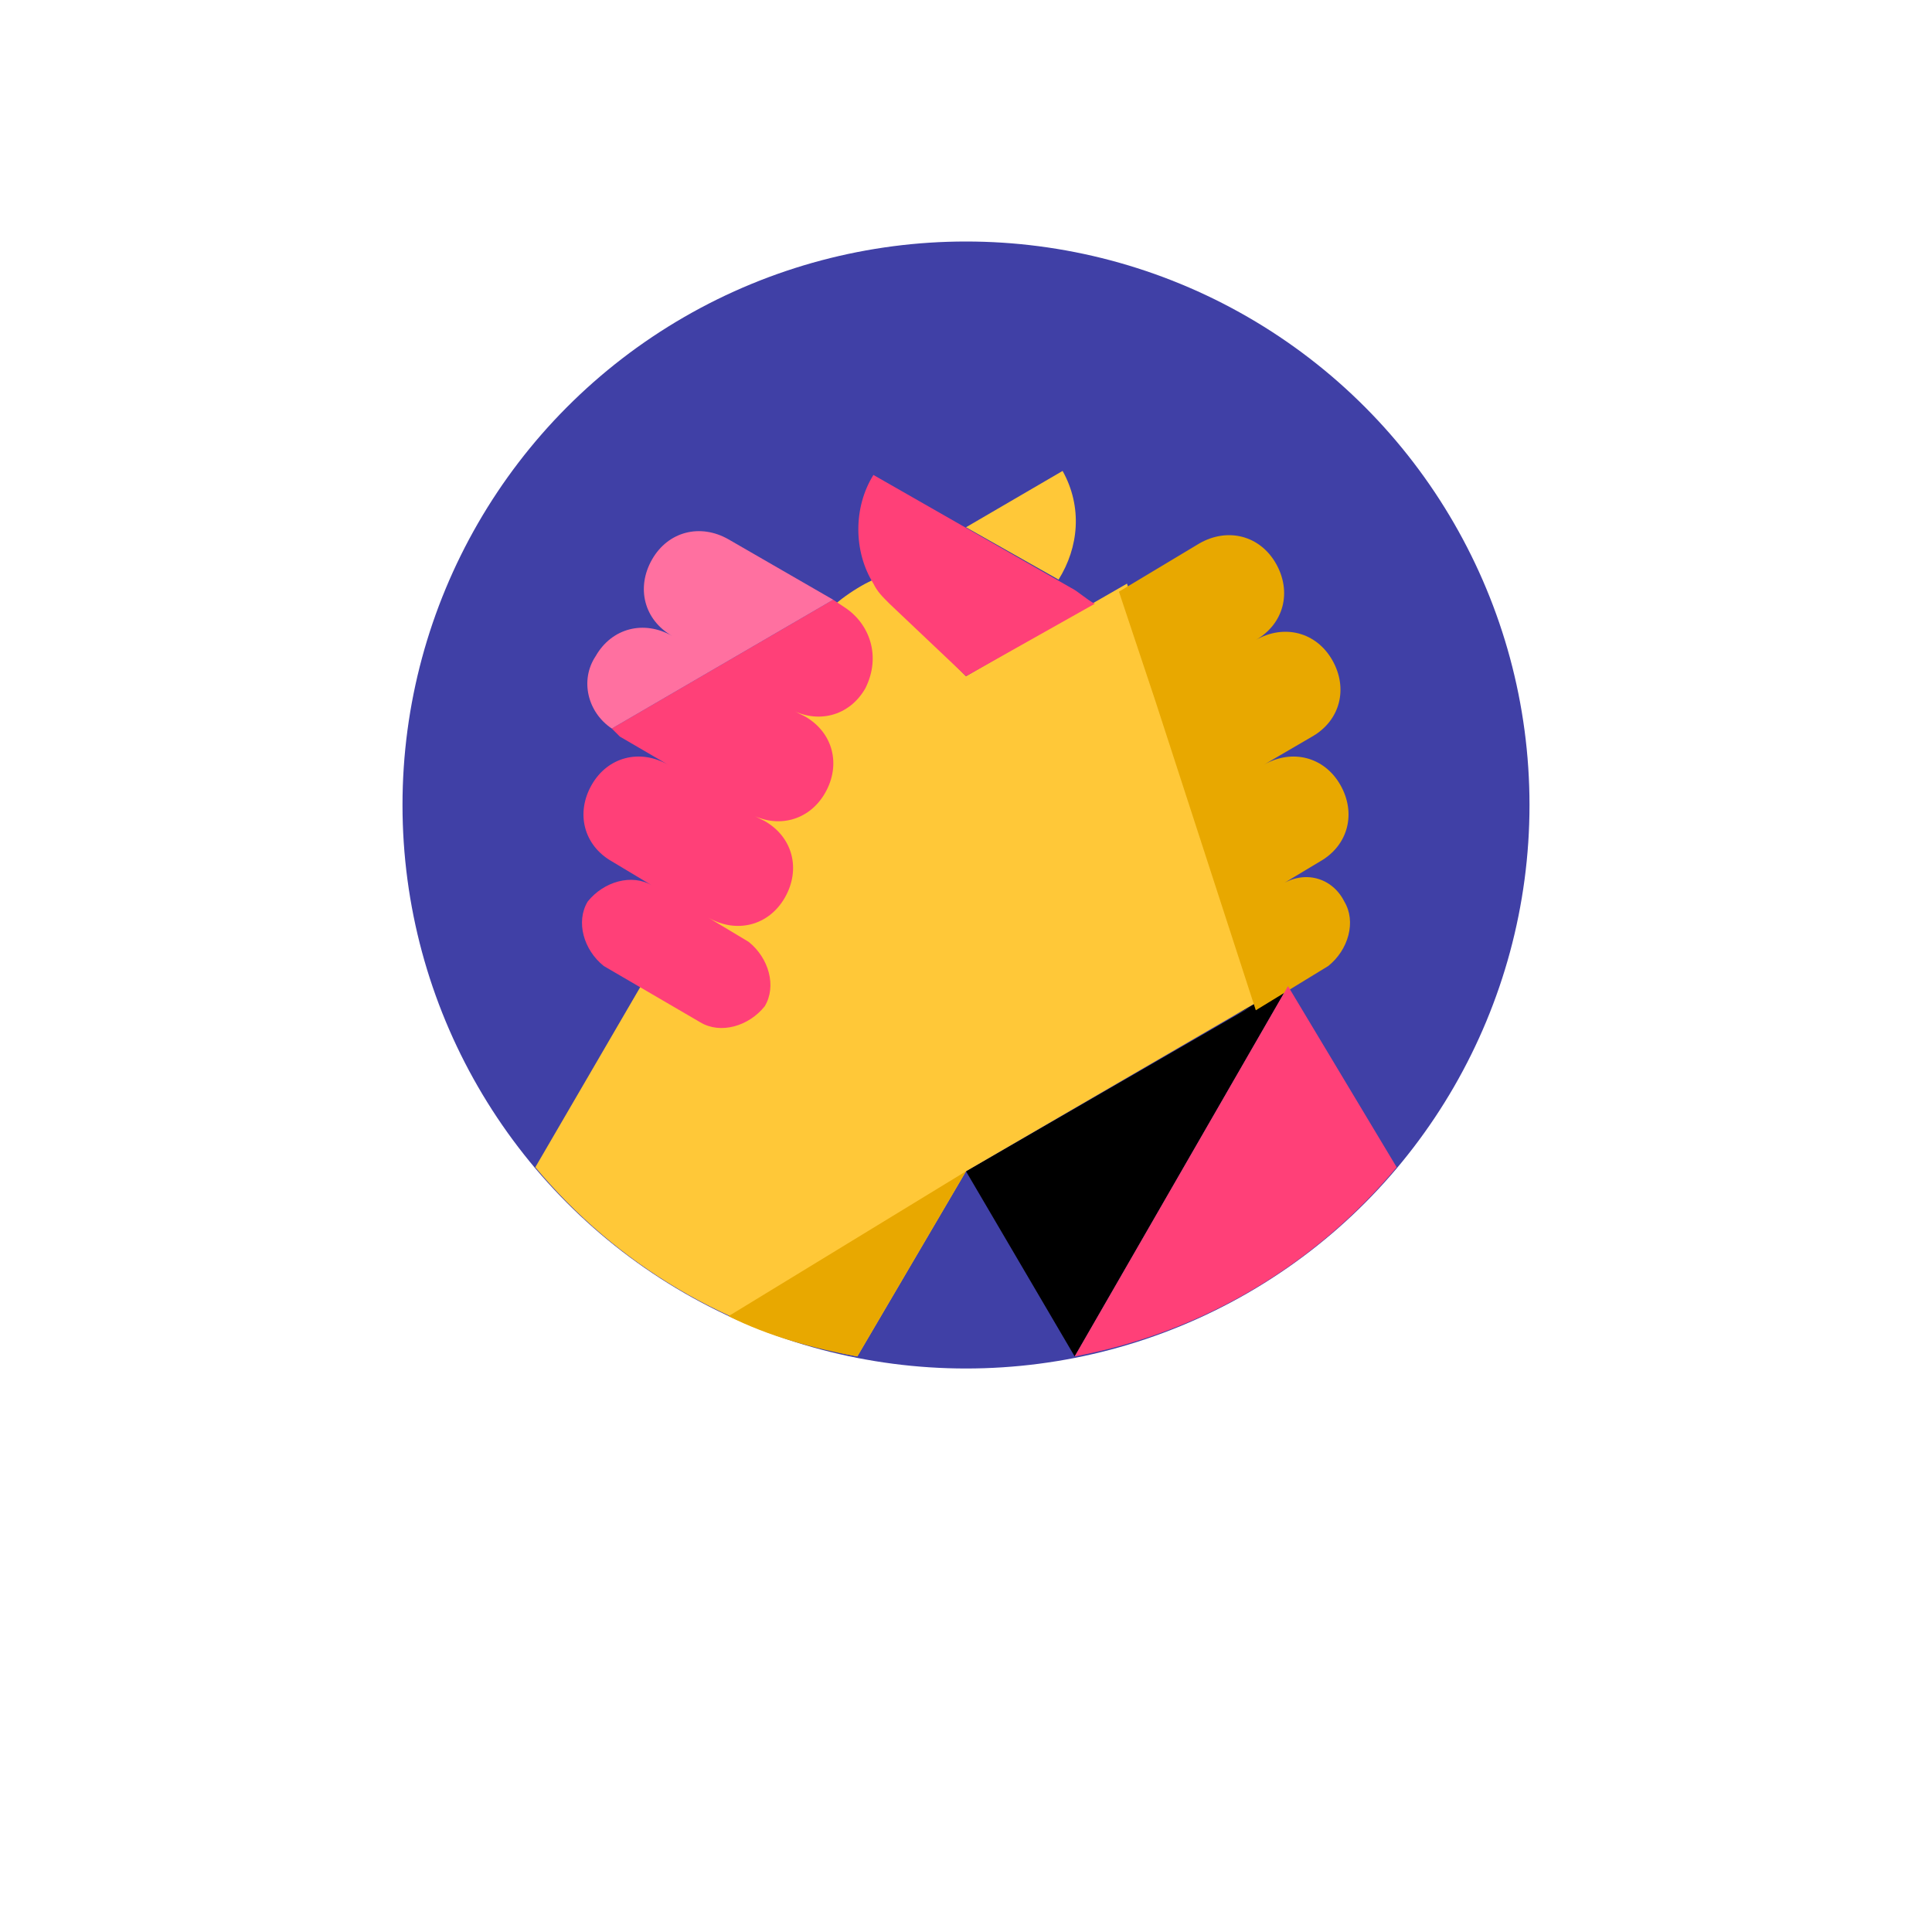 <svg xmlns="http://www.w3.org/2000/svg" viewBox="0 0 48 48">
	<circle fill="#4040A6" cx="24" cy="20" r="14"/>
	<polygon points="30.5,25.3 30.5,25.3 31.1,25 24,29.1 26.7,33.7 32,24.5 32,24.5 	"/>
	<path fill="#FFC838" d="M31.4,24.8L24,29.1l-2.7,4.6c-3.2-0.6-6-2.3-8-4.7l5.3-9.1l0,0l0,0l0.7-2.6c0.3-1.2,1.1-2.2,2.2-2.8
		l0.2-0.1c0.1,0.2,0.3,0.4,0.4,0.5l1.9,1.9l0,0l0,0l4-2.3L31.4,24.8z M26.4,11.7L24,13.1l2.3,1.3C26.8,13.6,26.9,12.6,26.4,11.7z"/>
	<path fill="#E8A800" d="M18.1,32.7l5.9-3.6l-2.7,4.6C20.2,33.5,19.1,33.2,18.1,32.7z M33.4,22.4L33.4,22.4c-0.3-0.6-1-0.8-1.6-0.4
		l1-0.6c0.7-0.4,0.9-1.2,0.5-1.9l0,0c-0.4-0.7-1.2-0.9-1.9-0.5l1.2-0.7c0.7-0.4,0.9-1.2,0.5-1.9l0,0c-0.4-0.7-1.2-0.9-1.9-0.5
		c0.7-0.4,0.9-1.2,0.5-1.9l0,0c-0.4-0.7-1.2-0.9-1.9-0.5l-2,1.2l0.9,2.7l2.5,7.7l1.8-1.1C33.5,23.6,33.7,22.9,33.4,22.4z"/>
	<path fill="#FF4078" d="M24,16.8L24,16.8L24,16.8L22.1,15c-0.2-0.2-0.3-0.3-0.4-0.5c-0.5-0.8-0.5-1.9,0-2.7l4.9,2.8
		c0.2,0.1,0.4,0.3,0.6,0.4L24,16.8z M32,24.5l-5.3,9.2c3.2-0.6,6-2.3,8-4.7L32,24.5z M21,15.1l-0.3-0.2l-5.5,3.2
		c0.1,0.1,0.1,0.1,0.2,0.2l1.2,0.7c-0.7-0.4-1.5-0.2-1.9,0.5l0,0c-0.4,0.7-0.2,1.5,0.5,1.9l1,0.6c-0.5-0.3-1.2-0.1-1.6,0.4l0,0
		c-0.3,0.5-0.1,1.2,0.4,1.6l2.4,1.4c0.5,0.3,1.2,0.1,1.6-0.4l0,0c0.3-0.5,0.1-1.2-0.4-1.6l-1-0.6c0.7,0.4,1.5,0.2,1.9-0.5l0,0
		c0.4-0.7,0.2-1.5-0.5-1.9l-0.4-0.2c0.7,0.4,1.5,0.2,1.9-0.5l0,0c0.4-0.7,0.2-1.5-0.5-1.9l-0.4-0.2c0.7,0.4,1.5,0.2,1.9-0.5l0,0
		C21.9,16.3,21.6,15.5,21,15.1z"/>
	<path fill="#FF70A0" d="M18.1,13.4c-0.7-0.4-1.5-0.2-1.9,0.5l0,0c-0.4,0.7-0.2,1.5,0.5,1.9c-0.7-0.4-1.5-0.2-1.9,0.5l0,0
		c-0.4,0.6-0.2,1.4,0.4,1.8l5.5-3.2L18.1,13.4z"/>
</svg>
